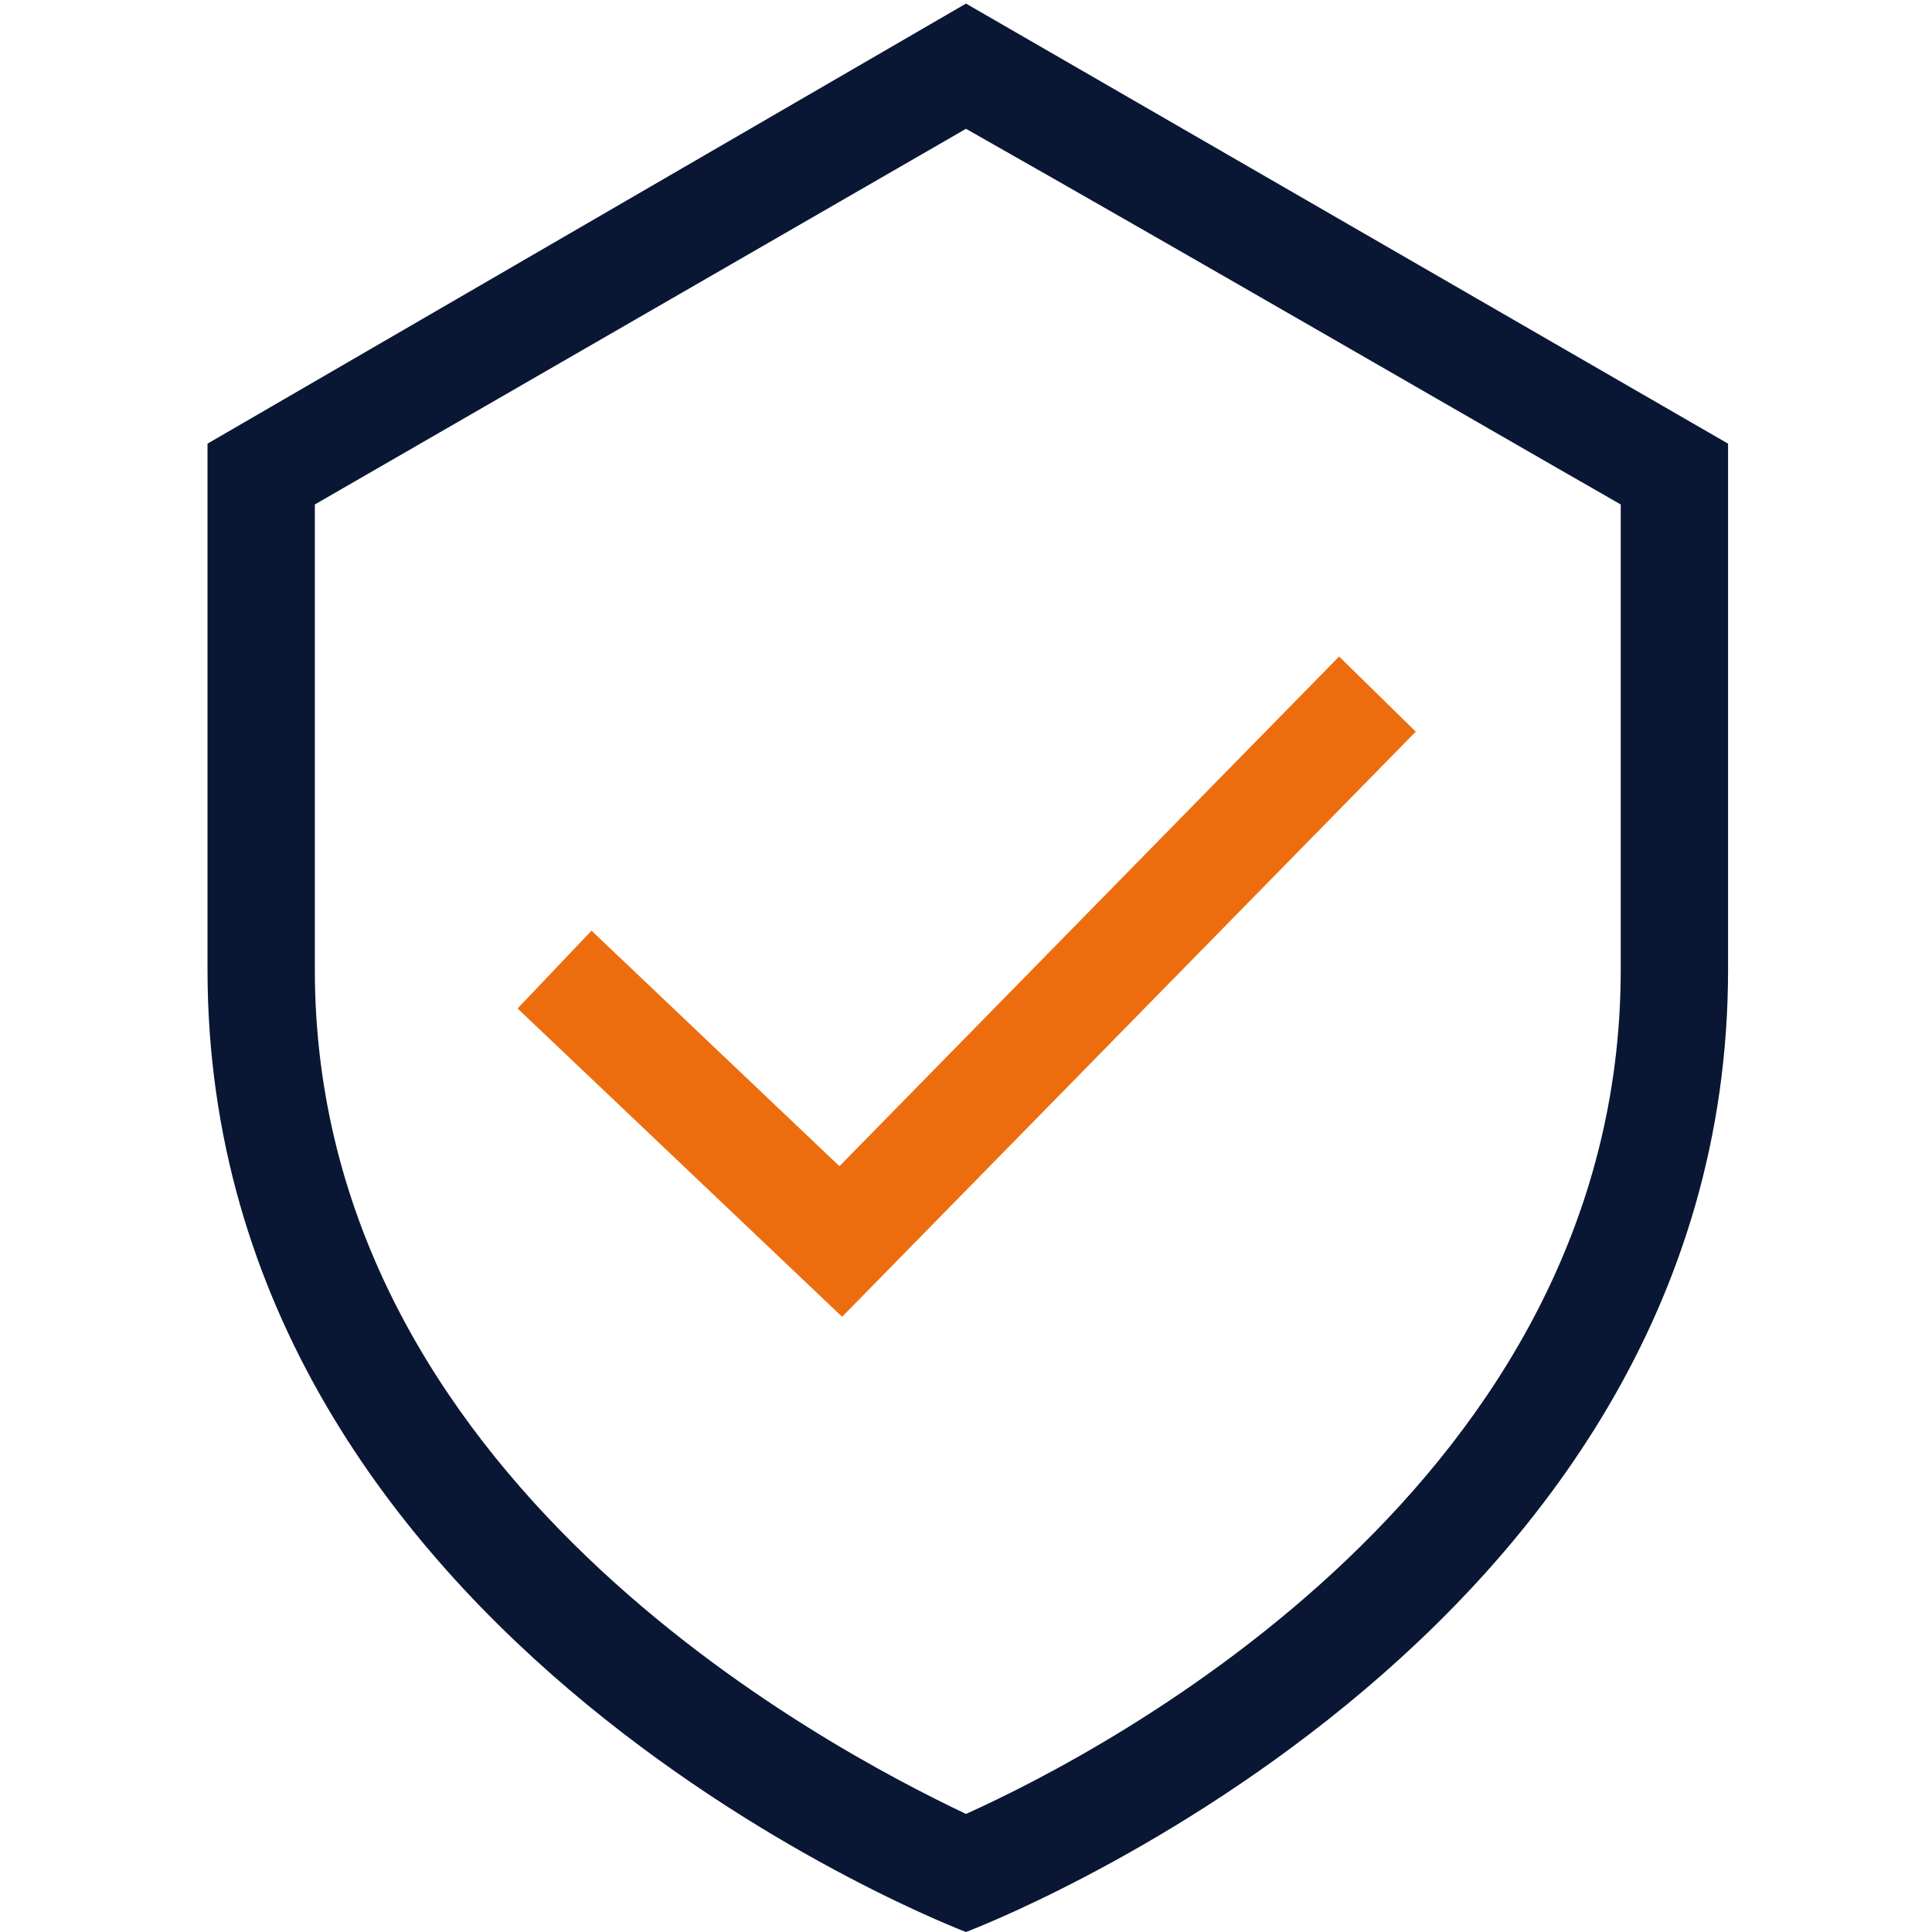<?xml version="1.0" encoding="utf-8"?>
<!-- Generator: Adobe Illustrator 27.1.1, SVG Export Plug-In . SVG Version: 6.00 Build 0)  -->
<svg version="1.0" id="Layer_1" xmlns="http://www.w3.org/2000/svg" xmlns:xlink="http://www.w3.org/1999/xlink" x="0px" y="0px"
	 viewBox="0 0 54 54" enable-background="new 0 0 54 54" xml:space="preserve">
<g>
	<path fill="#091735" d="M27,3.6C33,7,41.8,12.1,45.3,14.1v13C45.3,41.4,31,48.9,27,50.7c-4-1.9-18.2-9.4-18.2-23.6l0-3.6h0v-3v-6.4
		L27,3.6 M27,0.1L5.8,12.4h0v0v0v8.1h0c0,1.4,0,3.5,0,6.6C5.8,46,27,54,27,54s21.3-8,21.3-26.9c0-14,0-14.7,0-14.7v0
		C48.3,12.4,27,0.1,27,0.1L27,0.1z M5.8,18c0,0,0,2.5,0,2.5h0C5.8,18.6,5.8,18,5.8,18L5.8,18z"/>
</g>
<path fill="none" stroke="#ED6D0E" stroke-width="3" d="M38.5,19.4l-15,15.3l-8-7.6"/>
</svg>
